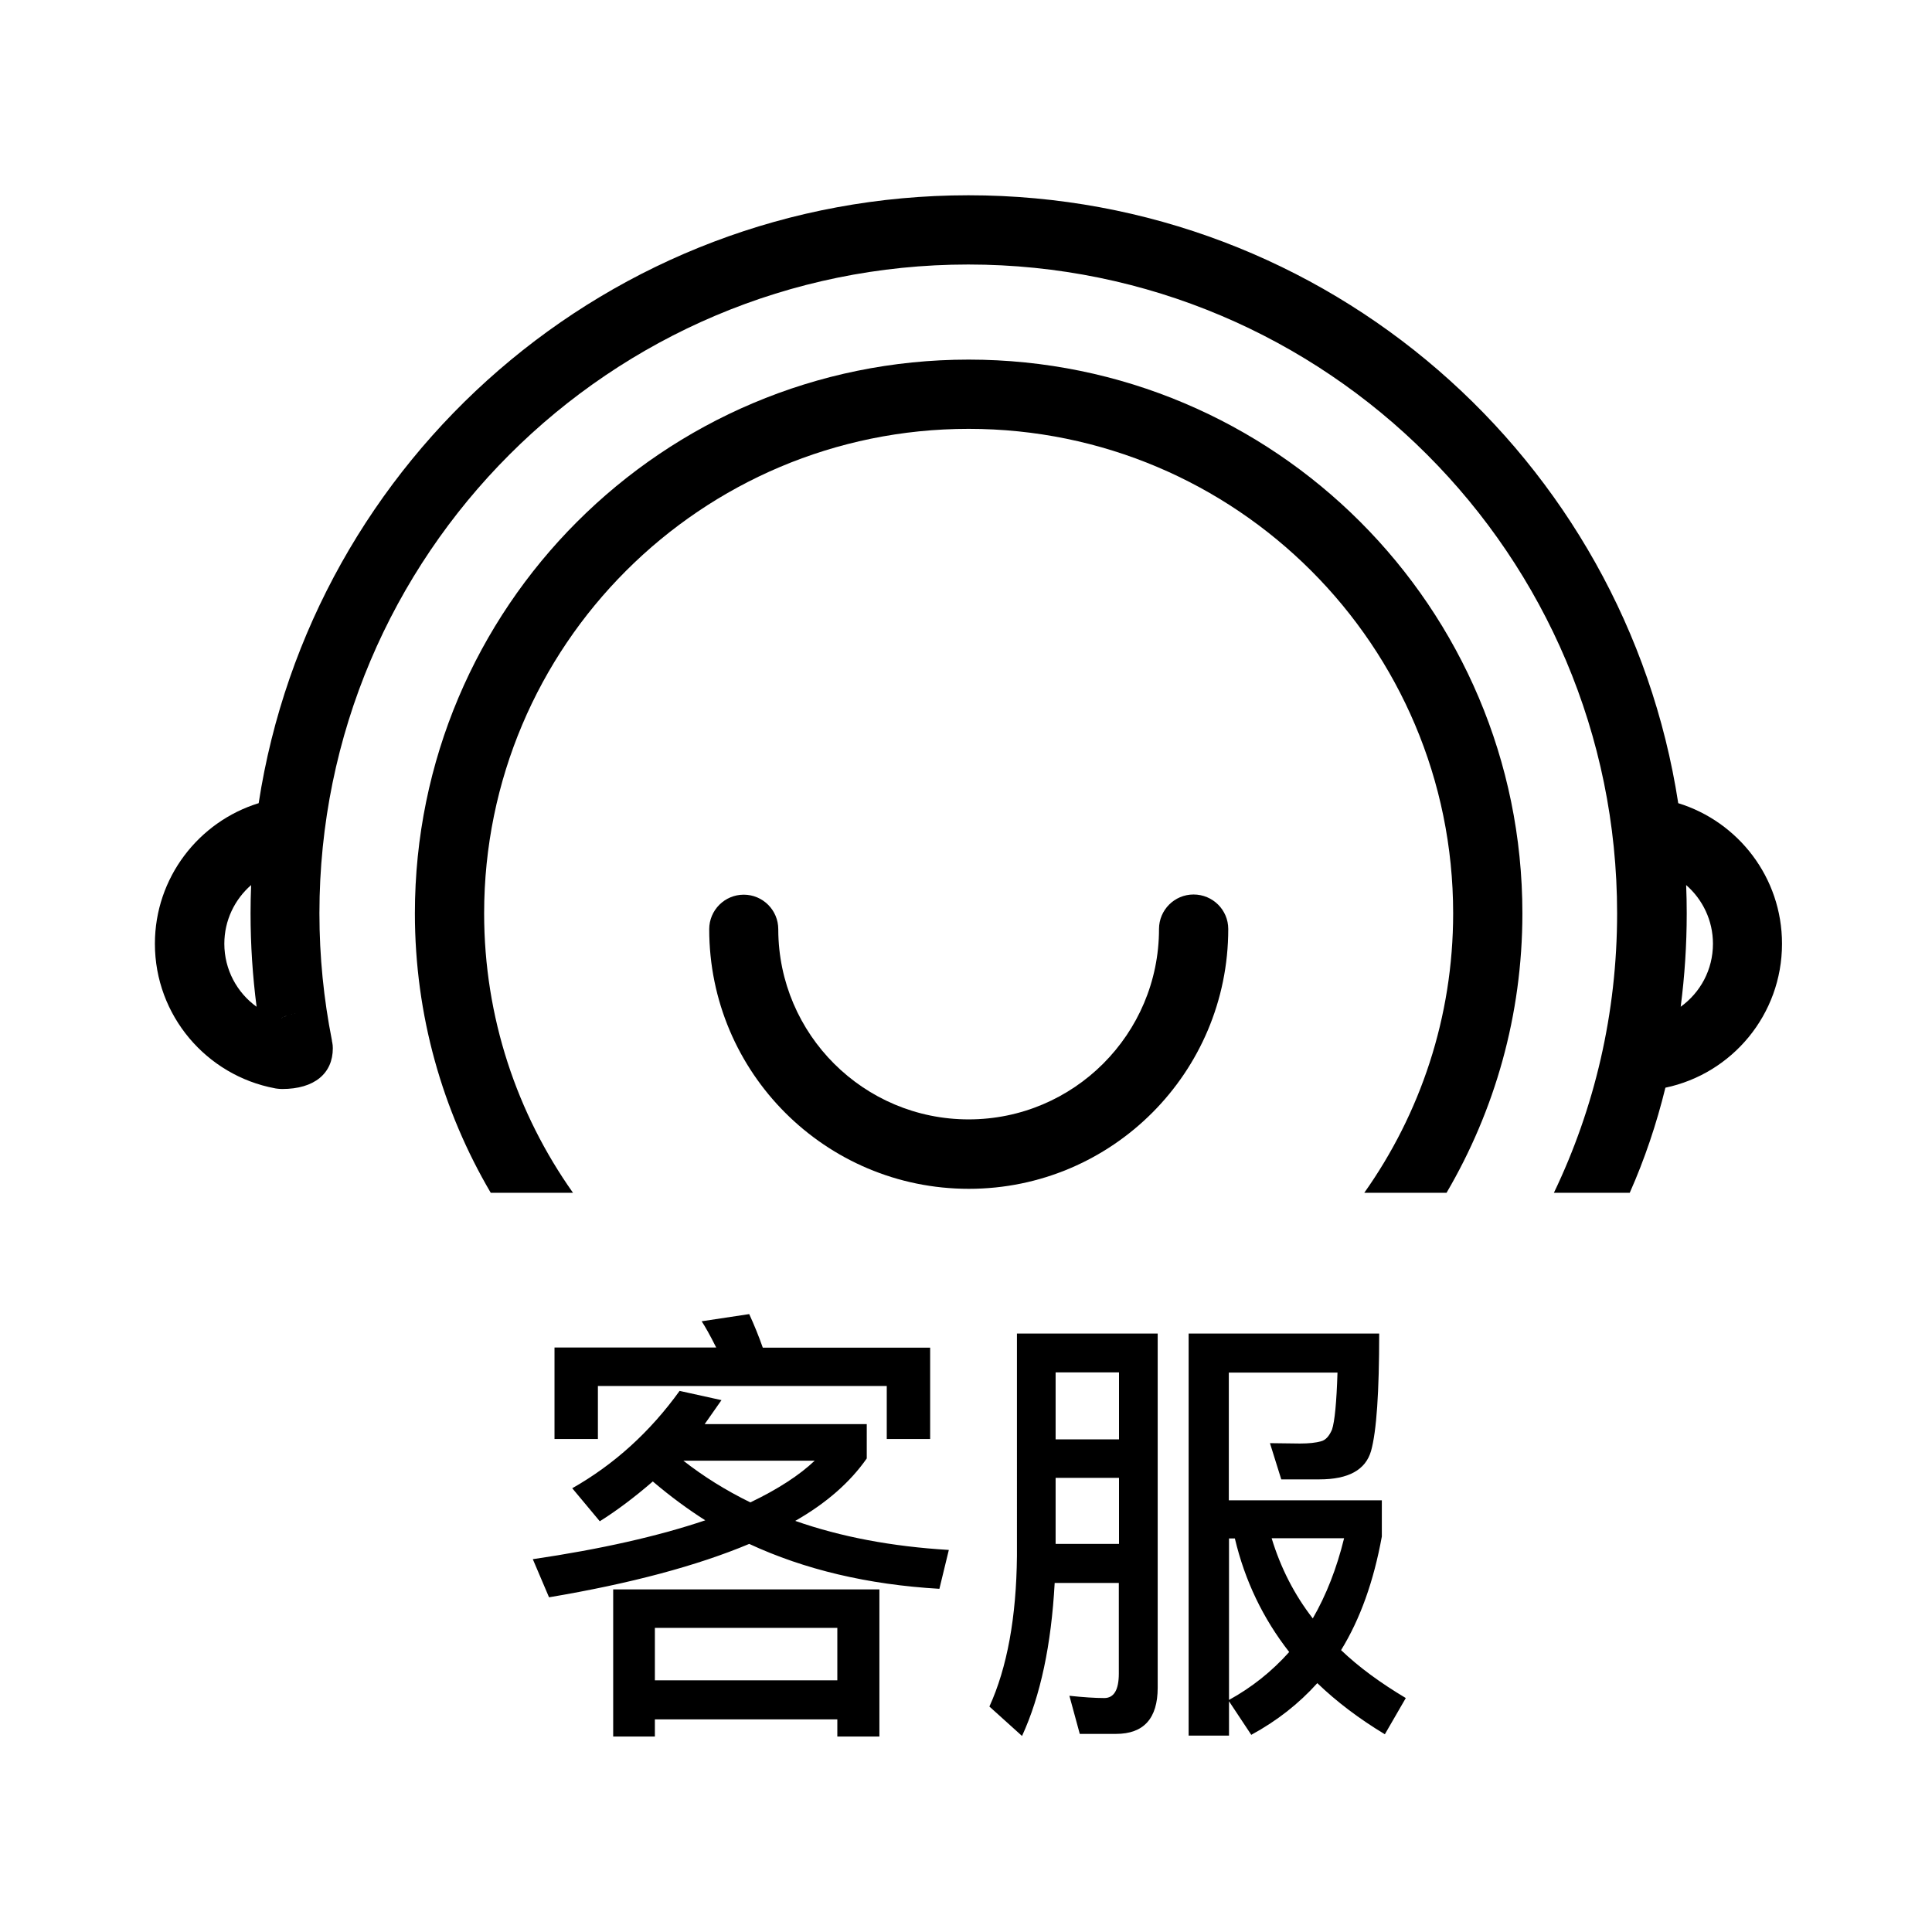 <?xml version="1.0" standalone="no"?><!DOCTYPE svg PUBLIC "-//W3C//DTD SVG 1.1//EN" "http://www.w3.org/Graphics/SVG/1.1/DTD/svg11.dtd"><svg class="icon" width="200px" height="200.00px" viewBox="0 0 1024 1024" version="1.1" xmlns="http://www.w3.org/2000/svg"><path d="M150.1 711zM866.8 711zM632.6 474.1c-10.1 0-18.3 8.2-18.3 18.3 0 55.7-45.2 100.9-100.9 100.9-55.6 0-100.7-45-100.9-100.5v-0.3c0-10.1-8.2-18.3-18.3-18.3s-18.3 8.2-18.3 18.3c0 76 61.6 137.6 137.6 137.6S651 568.4 651 492.4c0-10.1-8.2-18.3-18.4-18.3z"  /><path d="M882.7 576.5c35.3-7.4 61.8-38.7 61.8-76.3 0-35.1-23.2-64.7-55-74.5-28.1-182.5-185.8-322.2-376.2-322.2-190.3 0-348.1 139.7-376.2 322.2-31.8 9.8-55 39.5-55 74.5 0 38.1 27.4 69.8 63.5 76.6 0.2 0 0.3 0.1 0.5 0.1s0.5 0.1 0.7 0.1c0.9 0.1 1.8 0.2 2.7 0.2 17.2 0 26.9-8.3 26.9-21.6 0-1.1-0.1-2.1-0.3-3.1-0.1-0.4-0.2-0.8-0.2-1.2-4.3-21.7-6.6-44.2-6.6-67.2 0-189.9 154-343.9 343.9-343.9 189.9 0 343.9 154 343.9 343.9 0 53-12 103.3-33.5 148.1h40.2c7.9-17.8 14.2-36.5 18.9-55.7z m11-107.4c8.7 7.6 14.2 18.7 14.2 31.1 0 13.8-6.7 25.9-17.1 33.4 2.1-16.2 3.2-32.7 3.2-49.5 0-5-0.1-10-0.3-15z m-774.8 31.1c0-12.4 5.5-23.5 14.2-31.1-0.2 5-0.3 10-0.3 15 0 16.8 1.1 33.3 3.2 49.5-10.3-7.4-17.1-19.6-17.1-33.4z m28.7 40.5c0.3-0.2 0.7-0.5 1-0.7-0.3 0.2-0.6 0.4-1 0.7z m1.3-0.9c0.3-0.2 0.7-0.4 1-0.6-0.3 0.3-0.7 0.4-1 0.6z m1.3-0.7c0.6-0.3 1.2-0.6 1.9-0.8-0.6 0.3-1.3 0.5-1.9 0.8z m2.4-0.9c0.2-0.1 0.5-0.1 0.8-0.2-0.3 0-0.5 0.1-0.8 0.2z m1.6-0.5c0.2-0.1 0.5-0.1 0.7-0.1-0.2 0-0.4 0.1-0.7 0.1z m1.8-0.3c0.2 0 0.4-0.1 0.6-0.1-0.2 0.1-0.4 0.1-0.6 0.1z"  /><path d="M256.6 484.1c0-141.8 115-256.8 256.8-256.8s256.8 115 256.8 256.8c0 55.2-17.5 106.3-47.1 148.1h43.6c25.5-43.5 40.2-94.1 40.2-148.1 0-162.1-131.4-293.5-293.5-293.5S219.9 322 219.9 484.1c0 54.1 14.7 104.7 40.2 148.1h43.6c-29.6-41.8-47.1-92.9-47.1-148.1zM382.4 742.1l-8.9 12.7h85.9V773c-8.8 12.6-21.4 23.7-37.9 33.1 24.2 8.5 51.3 13.6 81.4 15.4l-5 20.6c-37.9-2.2-71.5-10.2-100.8-23.8-27.4 11.5-62.7 21-106.1 28.3l-8.6-20.2c36-5.3 66.5-12.2 91.4-20.6-9.1-5.8-18.4-12.6-27.8-20.6-9.6 8.3-19 15.4-28.1 21.1l-14.6-17.5c22.2-12.6 41.2-29.8 56.9-51.6l22.2 4.9zM493 714.2v48.5h-23v-28.1H316.9v28.1h-23v-48.5h85.7c-3.2-6.4-5.8-11-7.7-13.9l25.2-3.8c2.7 5.9 5.1 11.8 7.2 17.8H493z m-26.9 128.2v78h-22.3v-9.1h-96.7v9.1H325v-78h141.1z m-119 48.2h96.7v-27.8h-96.7v27.8z m84.7-116.4h-69.6c10.6 8.3 22.4 15.7 35.5 22.1 14.6-7 26-14.4 34.1-22.1zM559 839c-1.8 32.8-7.5 59.8-17.3 81.1l-17.3-15.6c9.4-20.6 14.3-47.3 14.6-79.9V706.8h74.6v187.7c0 16.3-7.4 24.5-22.1 24.5h-19.2l-5.5-20.2c7.5 0.8 13.7 1.2 18.5 1.2 5.1 0 7.7-4.3 7.7-13v-48h-34z m34.1-76.1v-35.5h-33.6v35.5h33.6z m-33.6 20.4v35h33.6v-35h-33.6z m91.9 118.4v18.2H630V706.8h101c0 31-1.4 51.8-4.3 62.2-2.9 10.1-12 15.1-27.4 15.1h-20.2l-6-19.2 15.8 0.2c4.8 0 8.6-0.4 11.3-1.2 2.4-0.6 4.3-2.7 5.8-6.2 1.4-4.2 2.4-14.2 2.9-30.2h-57.6v67.7h81.1v19.2c-4.3 23.7-11.5 43.8-21.6 60.2 9.4 9 20.9 17.4 34.3 25.4L734 919.2c-13.6-8.2-25.5-17.2-35.8-27.1-9.8 10.9-21.4 20-35 27.4l-11.8-17.8z m0-86.4V901c12-6.6 22.6-15 31.9-25.4-13.9-17.8-23.5-37.8-28.8-60.2h-3.1z m22.6 0c4.8 15.8 12.1 30 21.8 42.5 7.2-12.5 12.7-26.6 16.6-42.5H674z"  /></svg>